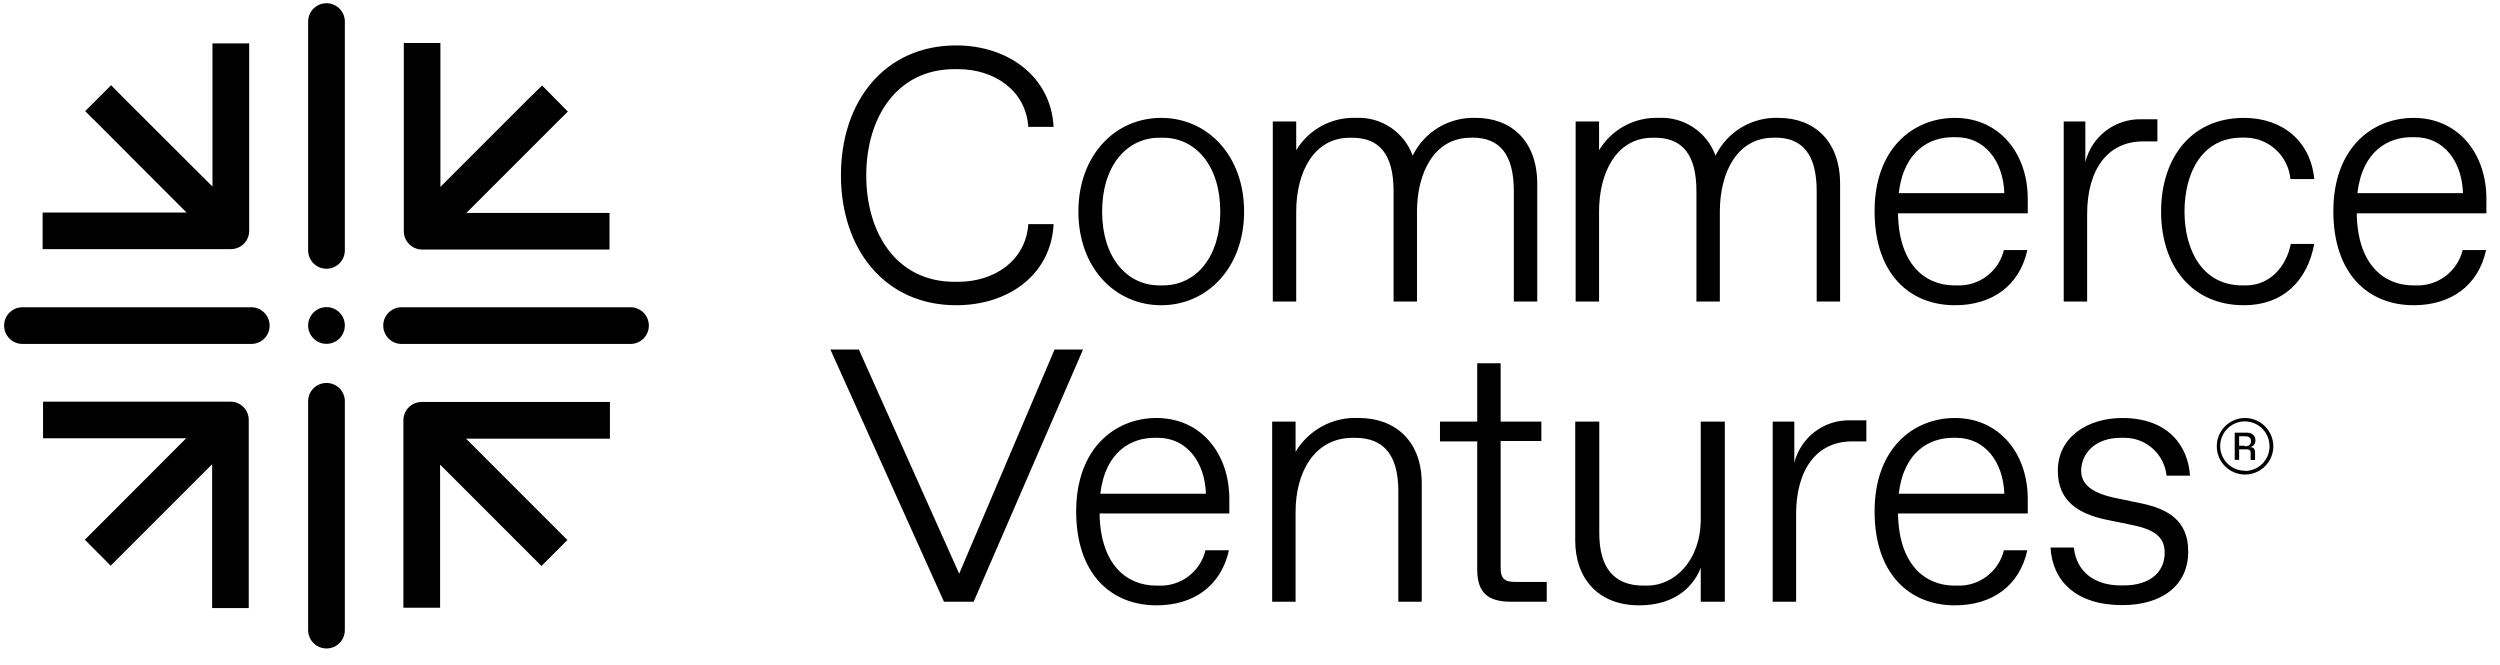 <svg width="237" height="63" viewBox="0 0 237 63" fill="none" xmlns="http://www.w3.org/2000/svg">
<g clip-path="url(#clip0_2176_1209)">
<path d="M90.651 28.936C95.651 28.936 99.651 25.996 99.881 21.246H97.481C97.251 24.736 94.241 26.716 90.821 26.716H90.481C85.021 26.716 82.121 22.136 82.121 16.636C82.121 11.136 85.021 6.556 90.481 6.556H90.821C94.241 6.556 97.251 8.556 97.481 12.026H99.881C99.641 7.306 95.611 4.306 90.651 4.306C83.861 4.306 79.721 9.606 79.721 16.606C79.721 23.606 83.861 28.936 90.651 28.936ZM110.081 11.176C105.681 11.176 102.231 14.756 102.231 20.056C102.231 25.356 105.681 28.936 110.081 28.936C114.481 28.936 117.941 25.346 117.941 20.056C117.941 14.766 114.491 11.176 110.081 11.176ZM110.251 27.056H109.911C106.841 27.056 104.481 24.426 104.481 20.056C104.481 15.686 106.841 13.056 109.911 13.056H110.251C113.331 13.056 115.681 15.686 115.681 20.056C115.681 24.426 113.331 27.056 110.251 27.056ZM139.581 13.046C142.211 13.046 143.511 14.686 143.511 18.106V28.586H145.731V17.426C145.731 13.326 143.231 11.176 139.921 11.176C137.389 11.076 135.036 12.48 133.921 14.756C133.108 12.502 130.914 11.047 128.521 11.176C126.223 11.097 124.063 12.273 122.881 14.246V11.516H120.661V28.586H122.881V20.056C122.881 16.366 124.521 13.056 127.971 13.056H128.181C130.811 13.056 132.111 14.696 132.111 18.116V28.586H134.331V20.056C134.331 16.366 135.971 13.056 139.421 13.056L139.581 13.046ZM168.291 13.046C170.921 13.046 172.221 14.686 172.221 18.106V28.586H174.441V17.426C174.441 13.326 171.941 11.176 168.631 11.176C166.098 11.074 163.744 12.479 162.631 14.756C161.818 12.502 159.624 11.047 157.231 11.176C154.933 11.097 152.773 12.273 151.591 14.246V11.516H149.371V28.586H151.591V20.056C151.591 16.366 153.231 13.056 156.681 13.056H156.891C159.521 13.056 160.821 14.696 160.821 18.116V28.586H163.041V20.056C163.041 16.366 164.671 13.056 168.121 13.056L168.291 13.046ZM185.331 11.176C181.401 11.176 177.711 14.036 177.711 20.016C177.711 25.996 181.061 28.936 185.331 28.936C188.811 28.936 191.441 27.126 192.191 23.706H189.971C189.475 25.749 187.601 27.154 185.501 27.056H185.291C182.491 27.056 180.001 25.056 179.931 20.226H192.231V18.856C192.231 14.486 189.491 11.176 185.331 11.176ZM180.001 18.306C180.481 14.236 183.001 13.006 185.121 13.006H185.461C188.161 13.006 189.901 15.266 190.011 18.306H180.001ZM197.861 20.306C197.861 15.996 199.861 13.406 203.151 13.406H204.521V11.306H202.981C200.484 11.253 198.286 12.941 197.691 15.366V11.516H195.641V28.586H197.861V20.306ZM212.521 13.046H212.861C215.082 13.068 216.926 14.765 217.131 16.976H219.391C219.051 13.396 216.391 11.176 212.731 11.176C207.671 11.176 204.871 15.036 204.871 20.056C204.871 25.076 207.671 28.936 212.731 28.936C216.421 28.936 218.731 26.646 219.391 23.126H217.171C216.721 25.316 215.171 27.056 212.901 27.056H212.561C208.831 27.056 207.091 23.776 207.091 20.056C207.091 16.336 208.791 13.046 212.521 13.046ZM235.711 18.856C235.711 14.486 232.981 11.176 228.811 11.176C224.881 11.176 221.201 14.036 221.201 20.016C221.201 25.996 224.541 28.936 228.811 28.936C232.301 28.936 234.931 27.126 235.681 23.706H233.461C232.961 25.751 231.084 27.155 228.981 27.056H228.781C225.981 27.056 223.481 25.056 223.421 20.226H235.711V18.856ZM223.481 18.306C223.961 14.236 226.481 13.006 228.611 13.006H228.951C231.651 13.006 233.391 15.266 233.491 18.306H223.481ZM99.971 33.136L90.931 54.386L81.421 33.136H78.721L89.491 57.046H92.301L102.671 33.136H99.971ZM109.641 39.626C105.711 39.626 102.021 42.496 102.021 48.476C102.021 54.456 105.371 57.386 109.641 57.386C113.121 57.386 115.751 55.576 116.501 52.166H114.281C113.789 54.212 111.912 55.618 109.811 55.516H109.611C106.801 55.516 104.311 53.516 104.241 48.676H116.541V47.306C116.541 42.946 113.811 39.626 109.641 39.626ZM104.311 46.806C104.791 42.736 107.311 41.506 109.431 41.506H109.781C112.471 41.506 114.221 43.766 114.321 46.806H104.311ZM128.821 39.626C126.38 39.497 124.068 40.733 122.821 42.836V39.966H120.601V57.046H122.821V48.506C122.821 44.816 124.571 41.506 128.251 41.506H128.461C131.191 41.506 132.561 43.146 132.561 46.566V57.046H134.781V45.876C134.801 41.776 132.241 39.626 128.821 39.626ZM142.261 53.806V41.806H146.121V39.966H142.261V34.436H140.041V39.966H136.511V41.846H140.041V53.976C140.041 56.196 141.041 57.046 143.281 57.046H146.631V55.166H143.631C142.601 55.166 142.261 54.826 142.261 53.806ZM161.231 49.196C161.231 53.196 158.711 55.516 156.161 55.516H155.811C153.011 55.516 151.611 53.836 151.611 50.516V39.966H149.331V51.246C149.331 54.826 151.501 57.386 155.391 57.386C158.261 57.386 160.321 56.096 161.231 53.836V57.046H163.511V39.966H161.231V49.196ZM170.101 43.866V39.966H168.051V57.046H170.271V48.746C170.271 44.446 172.271 41.846 175.561 41.846H176.931V39.846H175.391C172.906 39.789 170.711 41.457 170.101 43.866ZM185.331 39.626C181.401 39.626 177.711 42.496 177.711 48.476C177.711 54.456 181.061 57.386 185.331 57.386C188.811 57.386 191.441 55.576 192.191 52.166H189.971C189.475 54.209 187.601 55.614 185.501 55.516H185.291C182.491 55.516 180.001 53.516 179.931 48.676H192.231V47.306C192.231 42.946 189.491 39.626 185.331 39.626ZM180.001 46.806C180.481 42.736 183.001 41.506 185.121 41.506H185.461C188.161 41.506 189.901 43.766 190.011 46.806H180.001ZM201.041 41.506H201.391C203.45 41.496 205.18 43.049 205.391 45.096H207.611C207.441 42.296 205.561 39.626 201.191 39.626C197.941 39.626 195.081 41.406 195.081 44.626C195.081 47.536 197.081 48.726 199.721 49.276L202.211 49.786C204.501 50.266 205.211 51.086 205.211 52.416C205.211 54.296 203.741 55.496 201.351 55.496H201.011C198.651 55.496 196.841 54.266 196.601 51.906H194.391C194.561 55.046 196.781 57.366 201.191 57.366C204.951 57.366 207.471 55.496 207.441 52.246C207.441 49.346 205.491 48.246 203.071 47.736L200.391 47.176C198.211 46.696 197.291 45.846 197.291 44.616C197.321 42.946 198.651 41.506 201.041 41.506ZM212.831 39.626C211.351 39.626 210.151 40.826 210.151 42.306C210.151 43.786 211.351 44.986 212.831 44.986C214.311 44.986 215.511 43.786 215.511 42.306C215.506 40.829 214.309 39.632 212.831 39.626ZM212.831 44.626C211.881 44.635 211.021 44.067 210.653 43.191C210.286 42.315 210.485 41.304 211.157 40.632C211.828 39.96 212.84 39.761 213.716 40.128C214.592 40.496 215.159 41.356 215.151 42.306C215.154 42.924 214.911 43.518 214.476 43.957C214.041 44.396 213.449 44.644 212.831 44.646V44.626Z" fill="black"/>
<path d="M213.811 41.726C213.811 41.316 213.521 41.016 212.991 41.016H211.851V43.596H212.271V42.596H212.991C213.241 42.596 213.361 42.706 213.361 42.926V43.606H213.781V42.936C213.781 42.526 213.631 42.396 213.291 42.386C213.612 42.34 213.841 42.05 213.811 41.726ZM212.811 42.256H212.271V41.356H212.811C213.181 41.356 213.391 41.466 213.391 41.816C213.391 42.166 213.171 42.306 212.811 42.306V42.256ZM30.951 29.116C29.99 29.116 29.211 29.895 29.211 30.856C29.211 31.817 29.99 32.596 30.951 32.596C31.912 32.596 32.691 31.817 32.691 30.856C32.691 29.895 31.912 29.116 30.951 29.116ZM40.021 23.656H57.781V20.186H44.211L52.611 11.786L53.831 10.576L51.391 8.106L50.161 9.306L41.751 17.716V4.076H38.281V21.916C38.281 22.877 39.06 23.656 40.021 23.656ZM23.621 21.886V4.116H20.141V17.686L11.741 9.306L10.531 8.076L8.071 10.536L9.281 11.736L17.681 20.146H4.041V23.616H21.881C22.342 23.619 22.784 23.438 23.111 23.113C23.438 22.788 23.621 22.347 23.621 21.886ZM21.851 38.076H4.081V41.546H17.651L9.251 49.956L8.041 51.166L10.491 53.626L11.701 52.416L20.111 44.006V57.646H23.581V39.816C23.584 39.356 23.403 38.913 23.078 38.587C22.753 38.26 22.312 38.076 21.851 38.076ZM38.241 39.846V57.616H41.721V44.046L50.121 52.446L51.331 53.656L53.791 51.196L52.591 49.996L44.181 41.586H57.821V38.106H39.981C39.02 38.106 38.241 38.885 38.241 39.846ZM59.771 29.126H38.071C37.11 29.126 36.331 29.905 36.331 30.866C36.331 31.827 37.11 32.606 38.071 32.606H59.771C60.732 32.606 61.511 31.827 61.511 30.866C61.511 29.905 60.732 29.126 59.771 29.126ZM23.821 29.126H2.131C1.17 29.126 0.391 29.905 0.391 30.866C0.391 31.827 1.17 32.606 2.131 32.606H23.821C24.782 32.606 25.561 31.827 25.561 30.866C25.561 29.905 24.782 29.126 23.821 29.126ZM30.951 36.306C30.491 36.304 30.048 36.485 29.721 36.81C29.395 37.134 29.211 37.576 29.211 38.036V59.736C29.211 60.358 29.543 60.932 30.081 61.243C30.619 61.554 31.283 61.554 31.821 61.243C32.359 60.932 32.691 60.358 32.691 59.736V37.986C32.664 37.047 31.891 36.301 30.951 36.306ZM30.951 25.476C31.912 25.476 32.691 24.697 32.691 23.736V2.046C32.691 1.085 31.912 0.306 30.951 0.306C29.99 0.306 29.211 1.085 29.211 2.046V23.736C29.211 24.697 29.99 25.476 30.951 25.476Z" fill="black"/>
</g>
<defs>
<clipPath id="clip0_2176_1209">
<rect width="236" height="62" fill="white" transform="translate(0.391 0.306)"/>
</clipPath>
</defs>
</svg>

